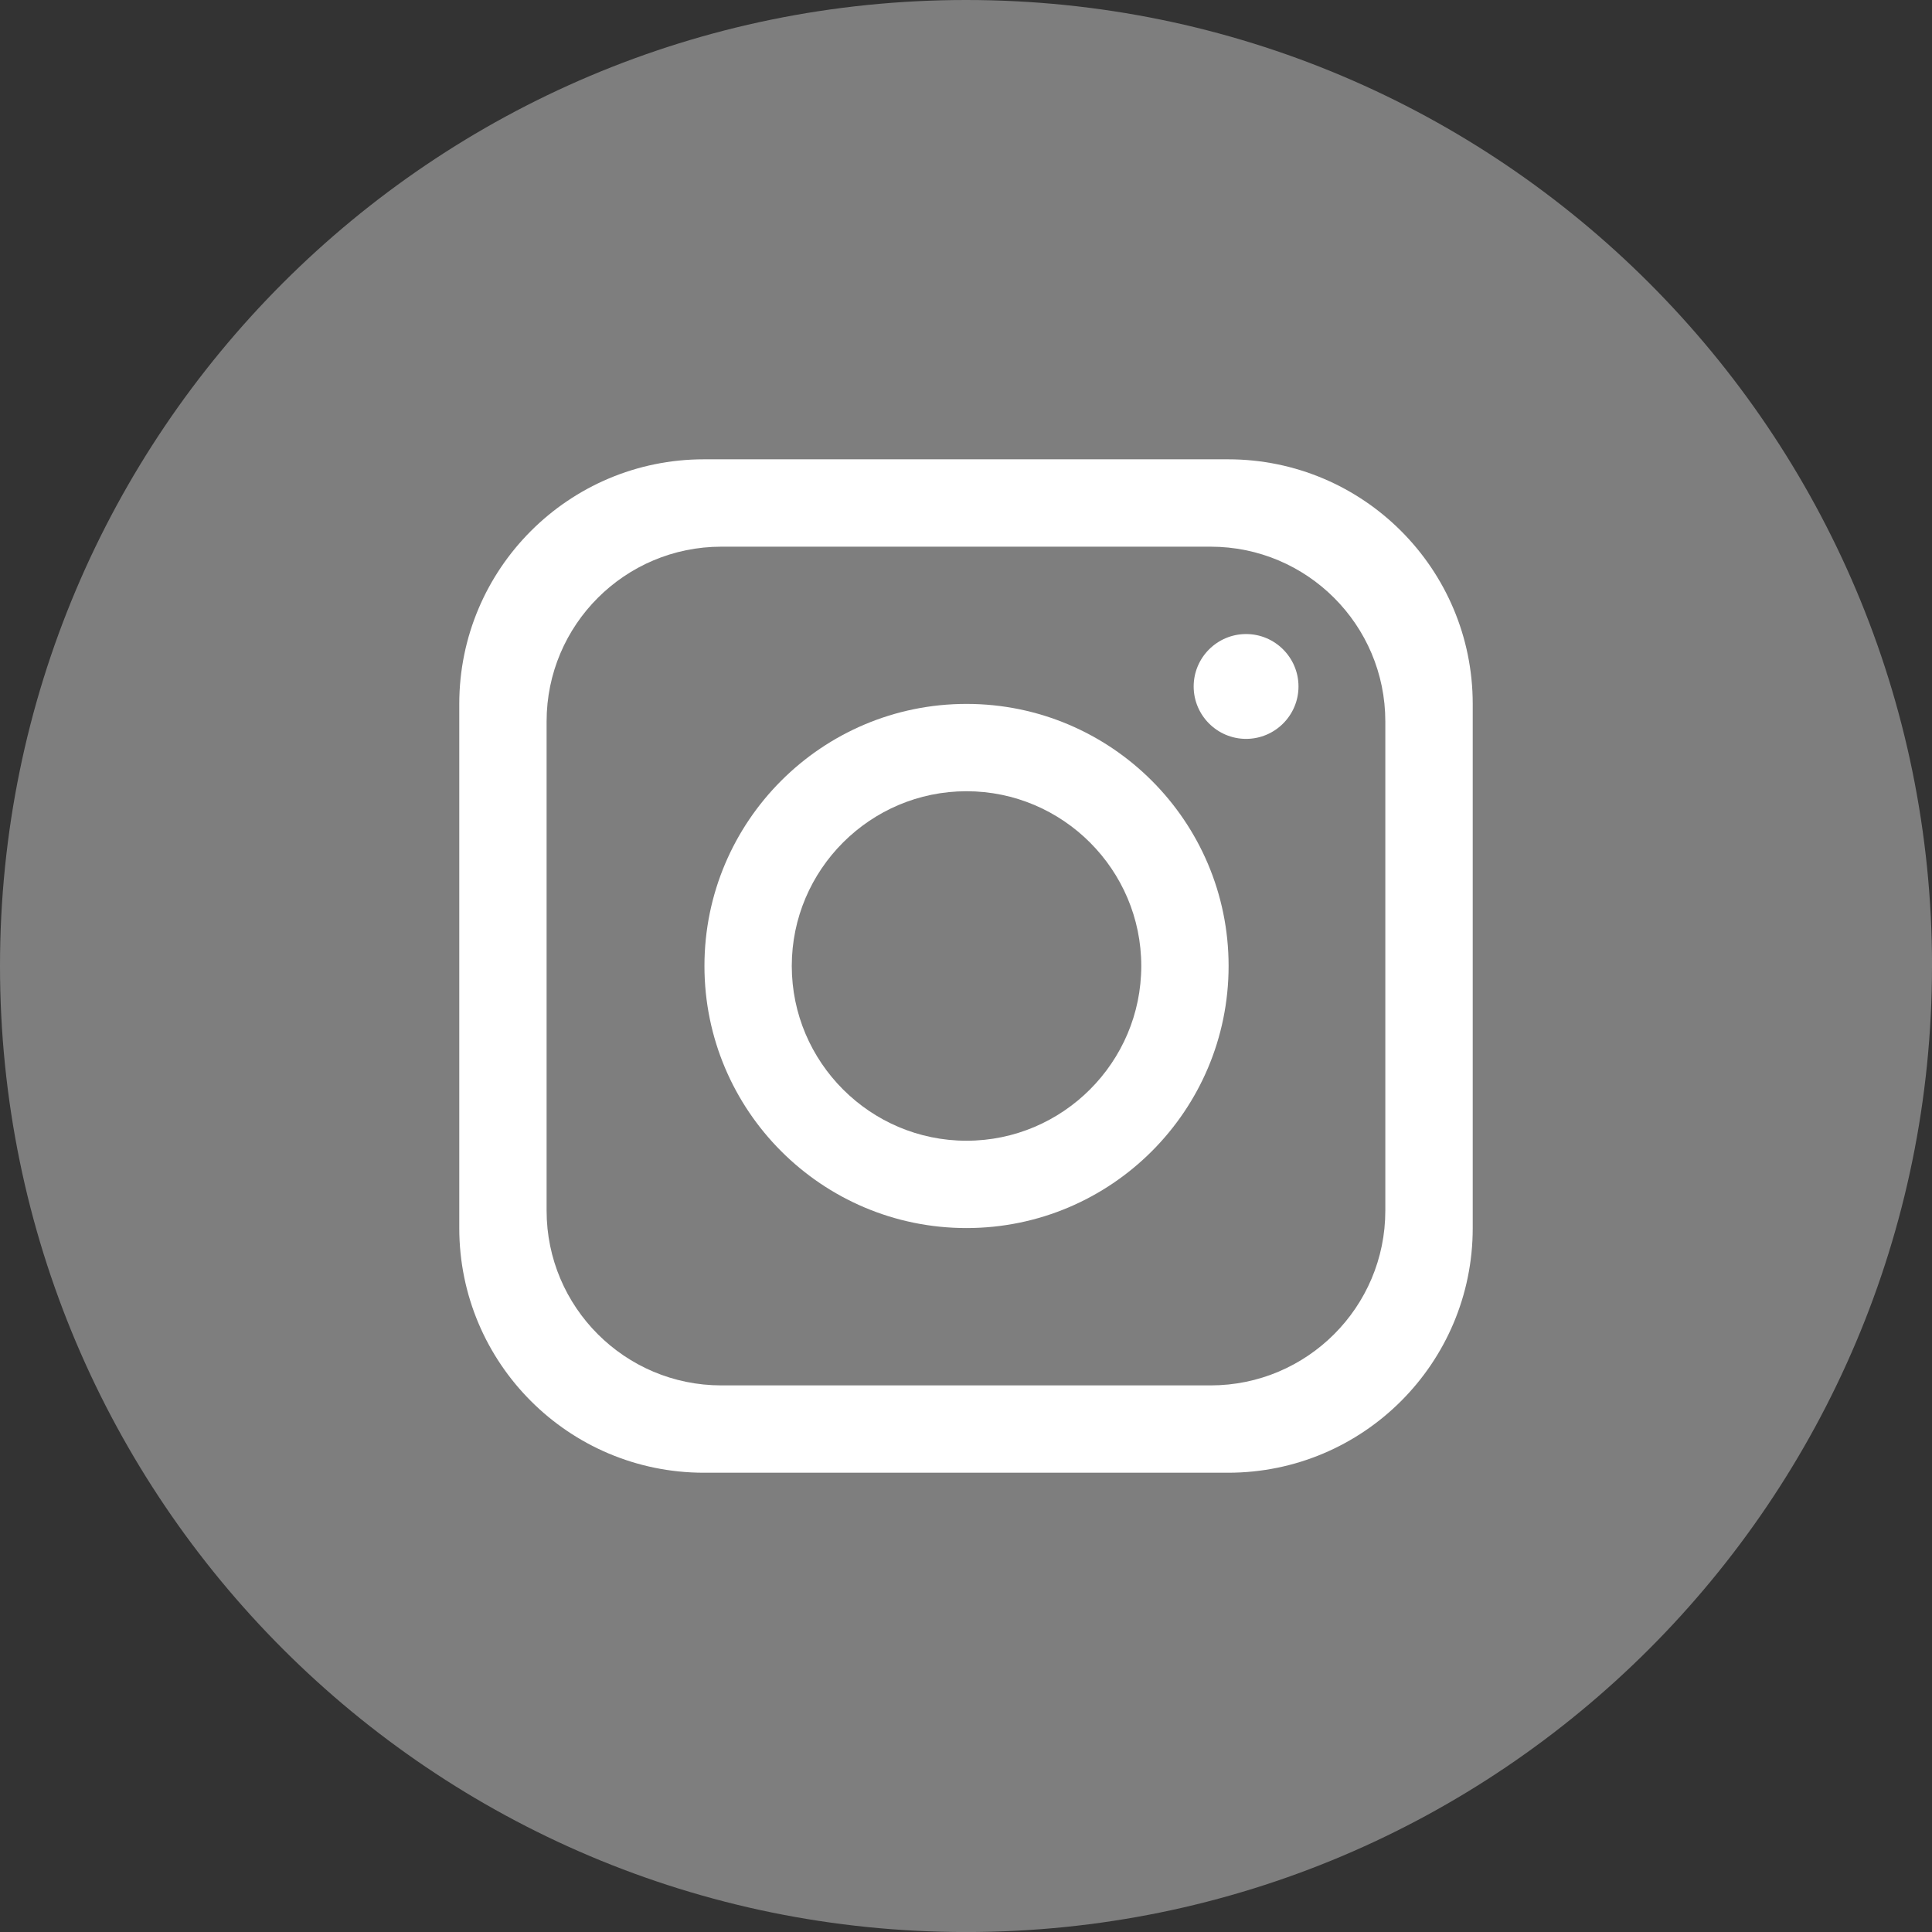 <svg width="50" height="50" viewBox="0 0 50 50" fill="none" xmlns="http://www.w3.org/2000/svg">
<rect x="0" y="0" width="50" height="50" fill="#333333" stroke="none"/>
<g clip-path="url(#clip0_21_236)">
<path d="M50 25.001C50 38.808 38.807 50.001 24.999 50.001C11.193 50 0 38.807 0 25.001C0 11.193 11.193 0 25.001 0C38.808 0 50.001 11.193 50.001 25.001H50Z" fill="#7E7E7E"/>
<path d="M31.783 11.887H18.217C14.721 11.887 11.886 14.722 11.886 18.217V31.784C11.886 35.279 14.721 38.114 18.217 38.114H31.783C35.279 38.114 38.114 35.279 38.114 31.784V18.217C38.114 14.722 35.279 11.887 31.783 11.887ZM35.852 31.332C35.852 33.828 33.827 35.854 31.33 35.854H18.669C16.172 35.854 14.146 33.828 14.146 31.332V18.67C14.146 16.174 16.172 14.148 18.669 14.148H31.33C33.827 14.148 35.852 16.174 35.852 18.67V31.332Z" fill="white"/>
<path d="M25.013 18.217C21.27 18.217 18.231 21.256 18.231 24.999C18.231 28.743 21.27 31.782 25.013 31.782C28.757 31.782 31.796 28.743 31.796 24.999C31.796 21.256 28.757 18.217 25.013 18.217ZM25.013 29.522C22.522 29.522 20.491 27.491 20.491 24.999C20.491 22.508 22.522 20.477 25.013 20.477C27.505 20.477 29.536 22.508 29.536 24.999C29.536 27.491 27.505 29.522 25.013 29.522Z" fill="white"/>
<path d="M32.249 19.122C31.501 19.122 30.892 18.513 30.892 17.766C30.892 17.018 31.501 16.409 32.249 16.409C32.996 16.409 33.605 17.018 33.605 17.766C33.605 18.513 32.996 19.122 32.249 19.122Z" fill="white"/>
</g>
<defs>
<clipPath id="clip0_21_236">
<rect width="50" height="50" fill="white"/>
</clipPath>
</defs>
</svg>
